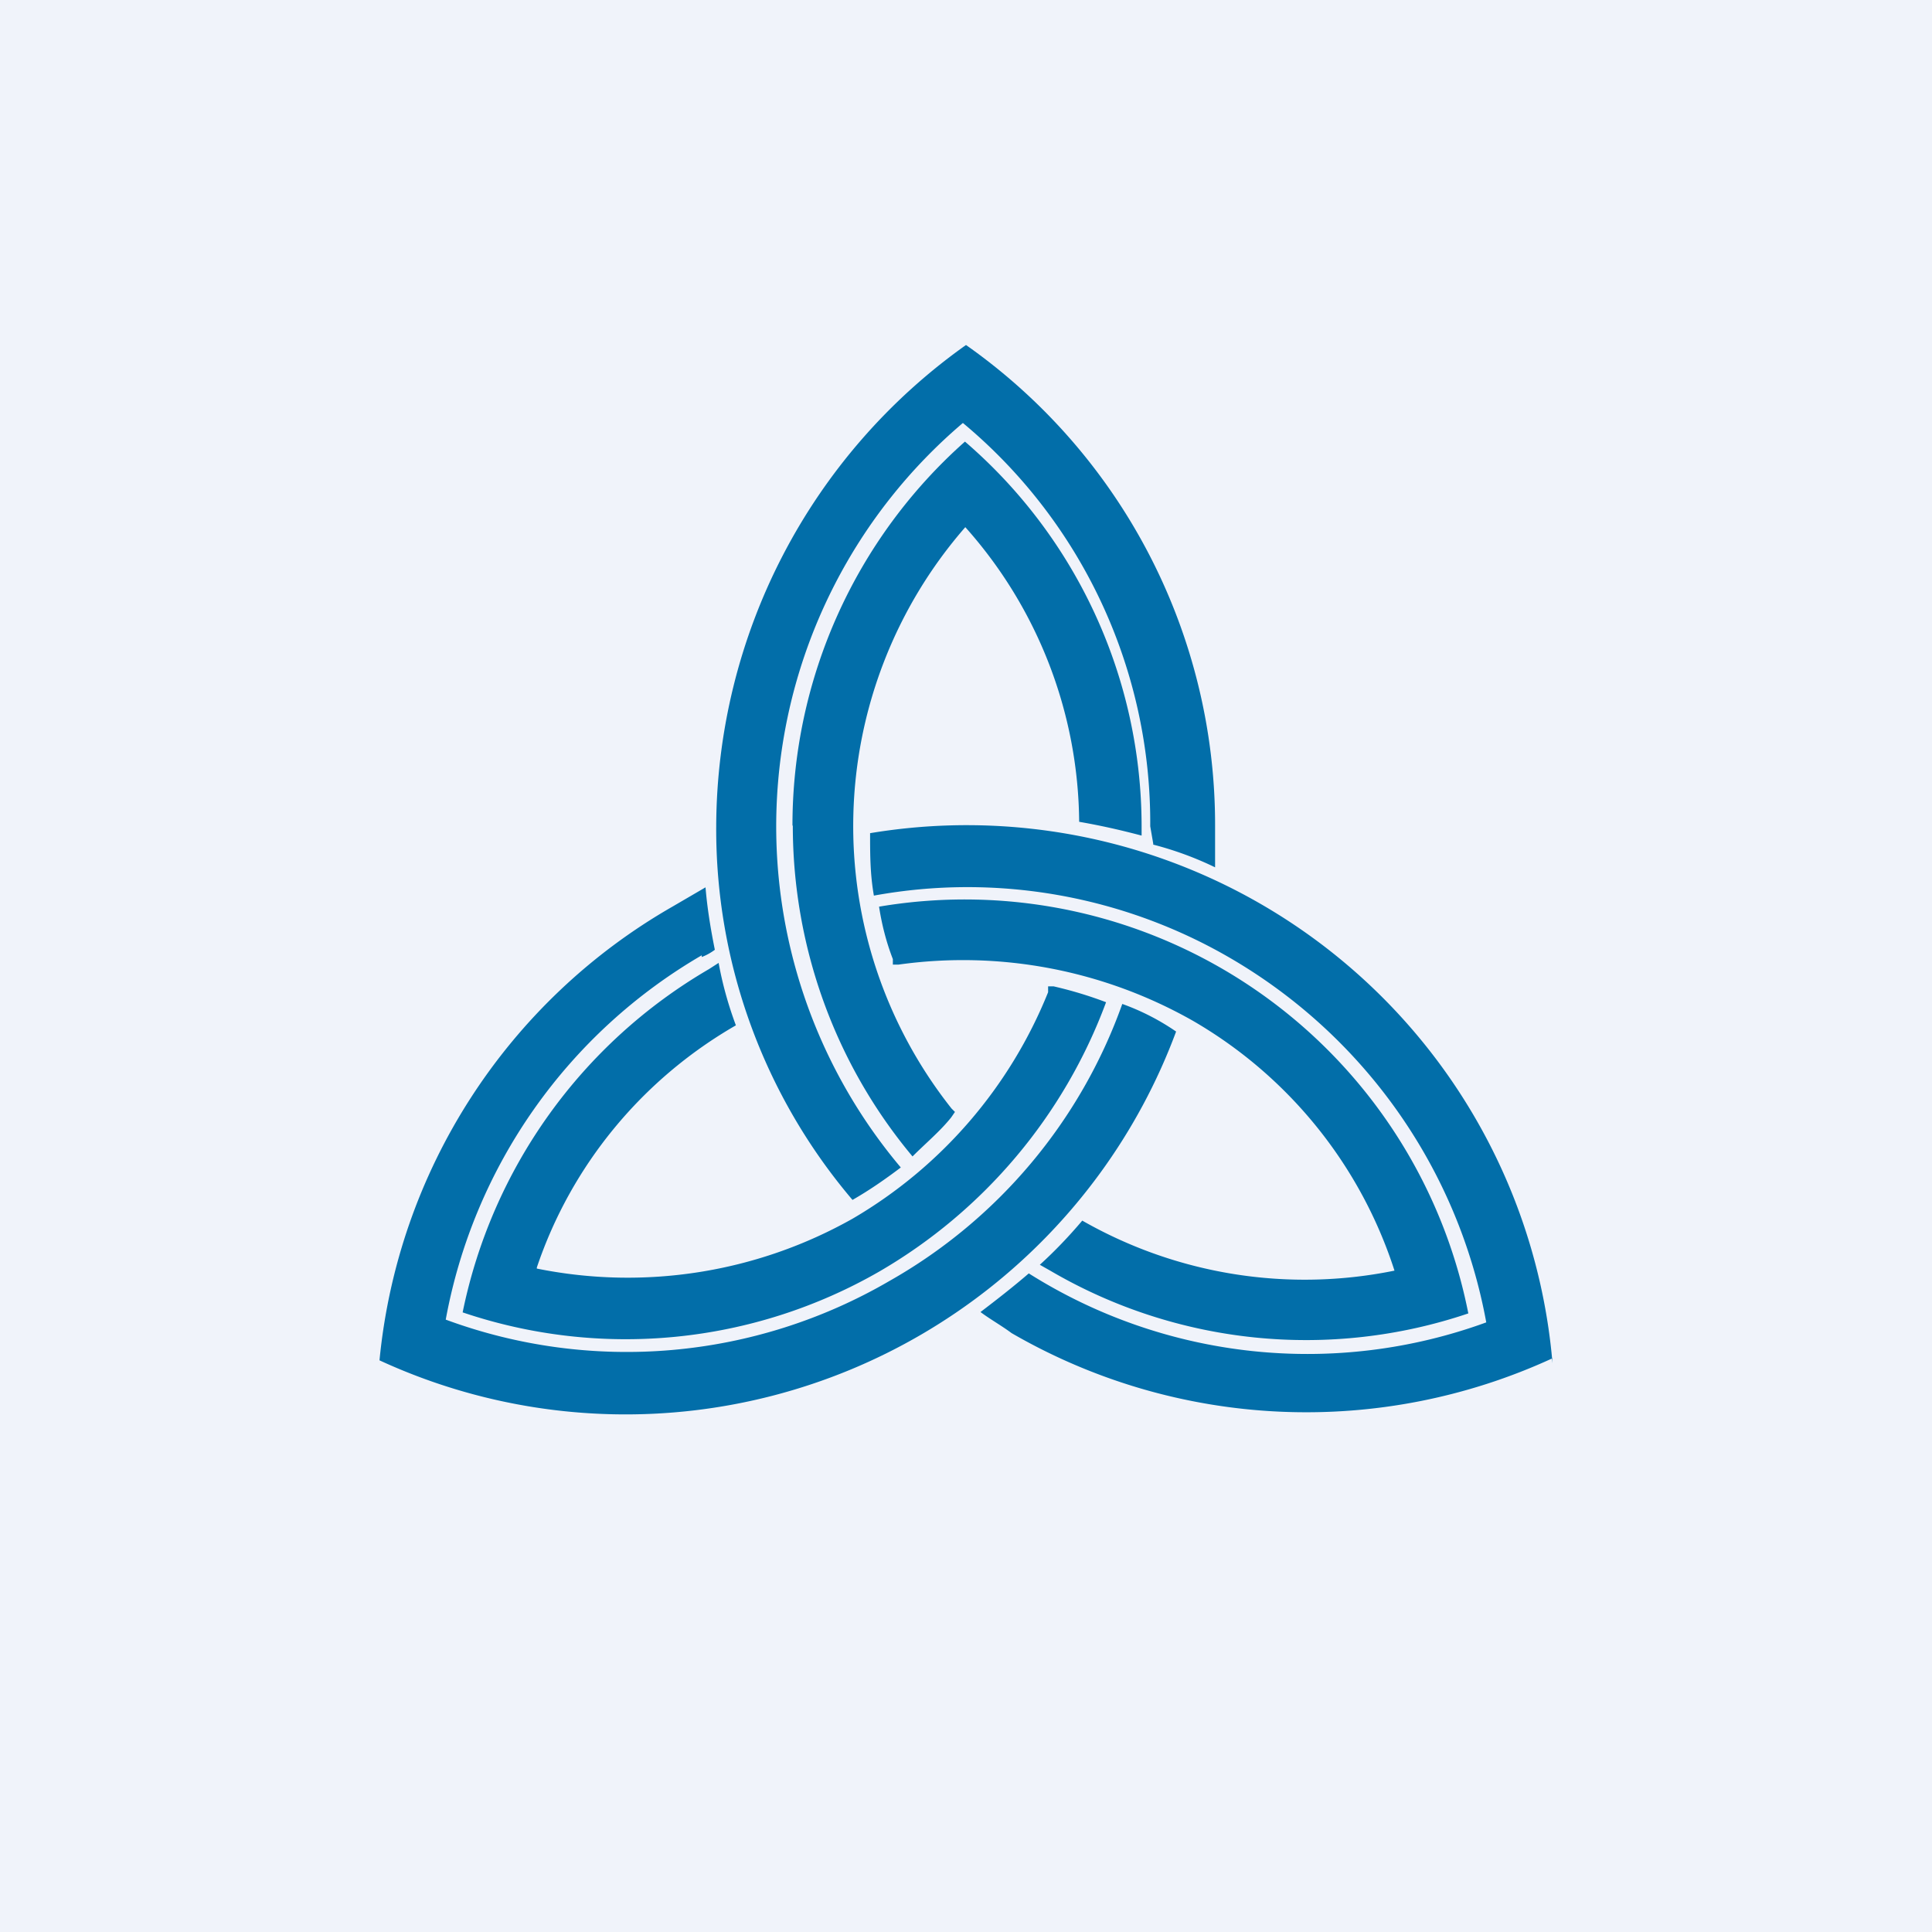 <svg xmlns="http://www.w3.org/2000/svg" width="56" height="56" viewBox="0 0 56 56"><path fill="#F0F3FA" d="M0 0h56v56H0z"/><path d="M20.34 27.74c.13-.05.26-.12.38-.21-.12-.6-.22-1.2-.27-1.81l-.96.56A17.04 17.04 0 0 0 11 39.43a17.02 17.02 0 0 0 23.09-9.53c-.48-.33-1-.6-1.56-.8a15.01 15.01 0 0 1-6.75 8.03 15.13 15.13 0 0 1-12.86 1.12 15.43 15.43 0 0 1 7.42-10.56v.05zm-4.78 9c1-2.97 3.06-5.46 5.77-7.02-.22-.59-.39-1.2-.5-1.81l-.28.18a14.98 14.98 0 0 0-7.14 9.95 14.75 14.75 0 0 0 12.07-1.18 15.09 15.09 0 0 0 6.58-7.81c-.5-.19-1-.34-1.52-.46h-.16v.17a13.39 13.39 0 0 1-5.66 6.56 13.27 13.27 0 0 1-9.16 1.45v-.04zm7.42-12.81c0 3.5 1.22 6.9 3.47 9.59.4-.4.8-.73 1.12-1.13l.11-.16-.1-.1a13.18 13.18 0 0 1 .4-16.85 12.97 12.97 0 0 1 3.3 8.54c.57.1 1.13.22 1.81.4v-.3a14.72 14.72 0 0 0-5.12-11.12 14.87 14.87 0 0 0-5 11.13zm2.5 2.35c.08.52.21 1.03.4 1.52v.16h.16a13.5 13.5 0 0 1 8.54 1.63 12.97 12.97 0 0 1 5.84 7.24c-3.09.63-6.3.12-9.05-1.45-.38.45-.79.88-1.23 1.28l.3.17a14.68 14.68 0 0 0 12.12 1.24 14.88 14.88 0 0 0-17.08-11.79zm7.94-1.8a9.6 9.6 0 0 1 1.8.66v-1.21A17 17 0 0 0 28 10a17.17 17.17 0 0 0-7.24 13.93 16.58 16.58 0 0 0 3.95 10.85c.49-.28.95-.6 1.4-.94a15.34 15.34 0 0 1 1.8-21.58 15.07 15.07 0 0 1 5.43 11.69l.09.52zM45 39.51a17.04 17.04 0 0 0-19.78-15.36c0 .62 0 1.18.11 1.81 3.55-.65 7.22 0 10.33 1.81a15.43 15.43 0 0 1 7.42 10.56 15.13 15.13 0 0 1-13.26-1.42c-.44.38-.94.77-1.4 1.12.28.21.62.4.9.61a17.05 17.05 0 0 0 15.68.73v.14z" fill="#026EA9"/></svg>